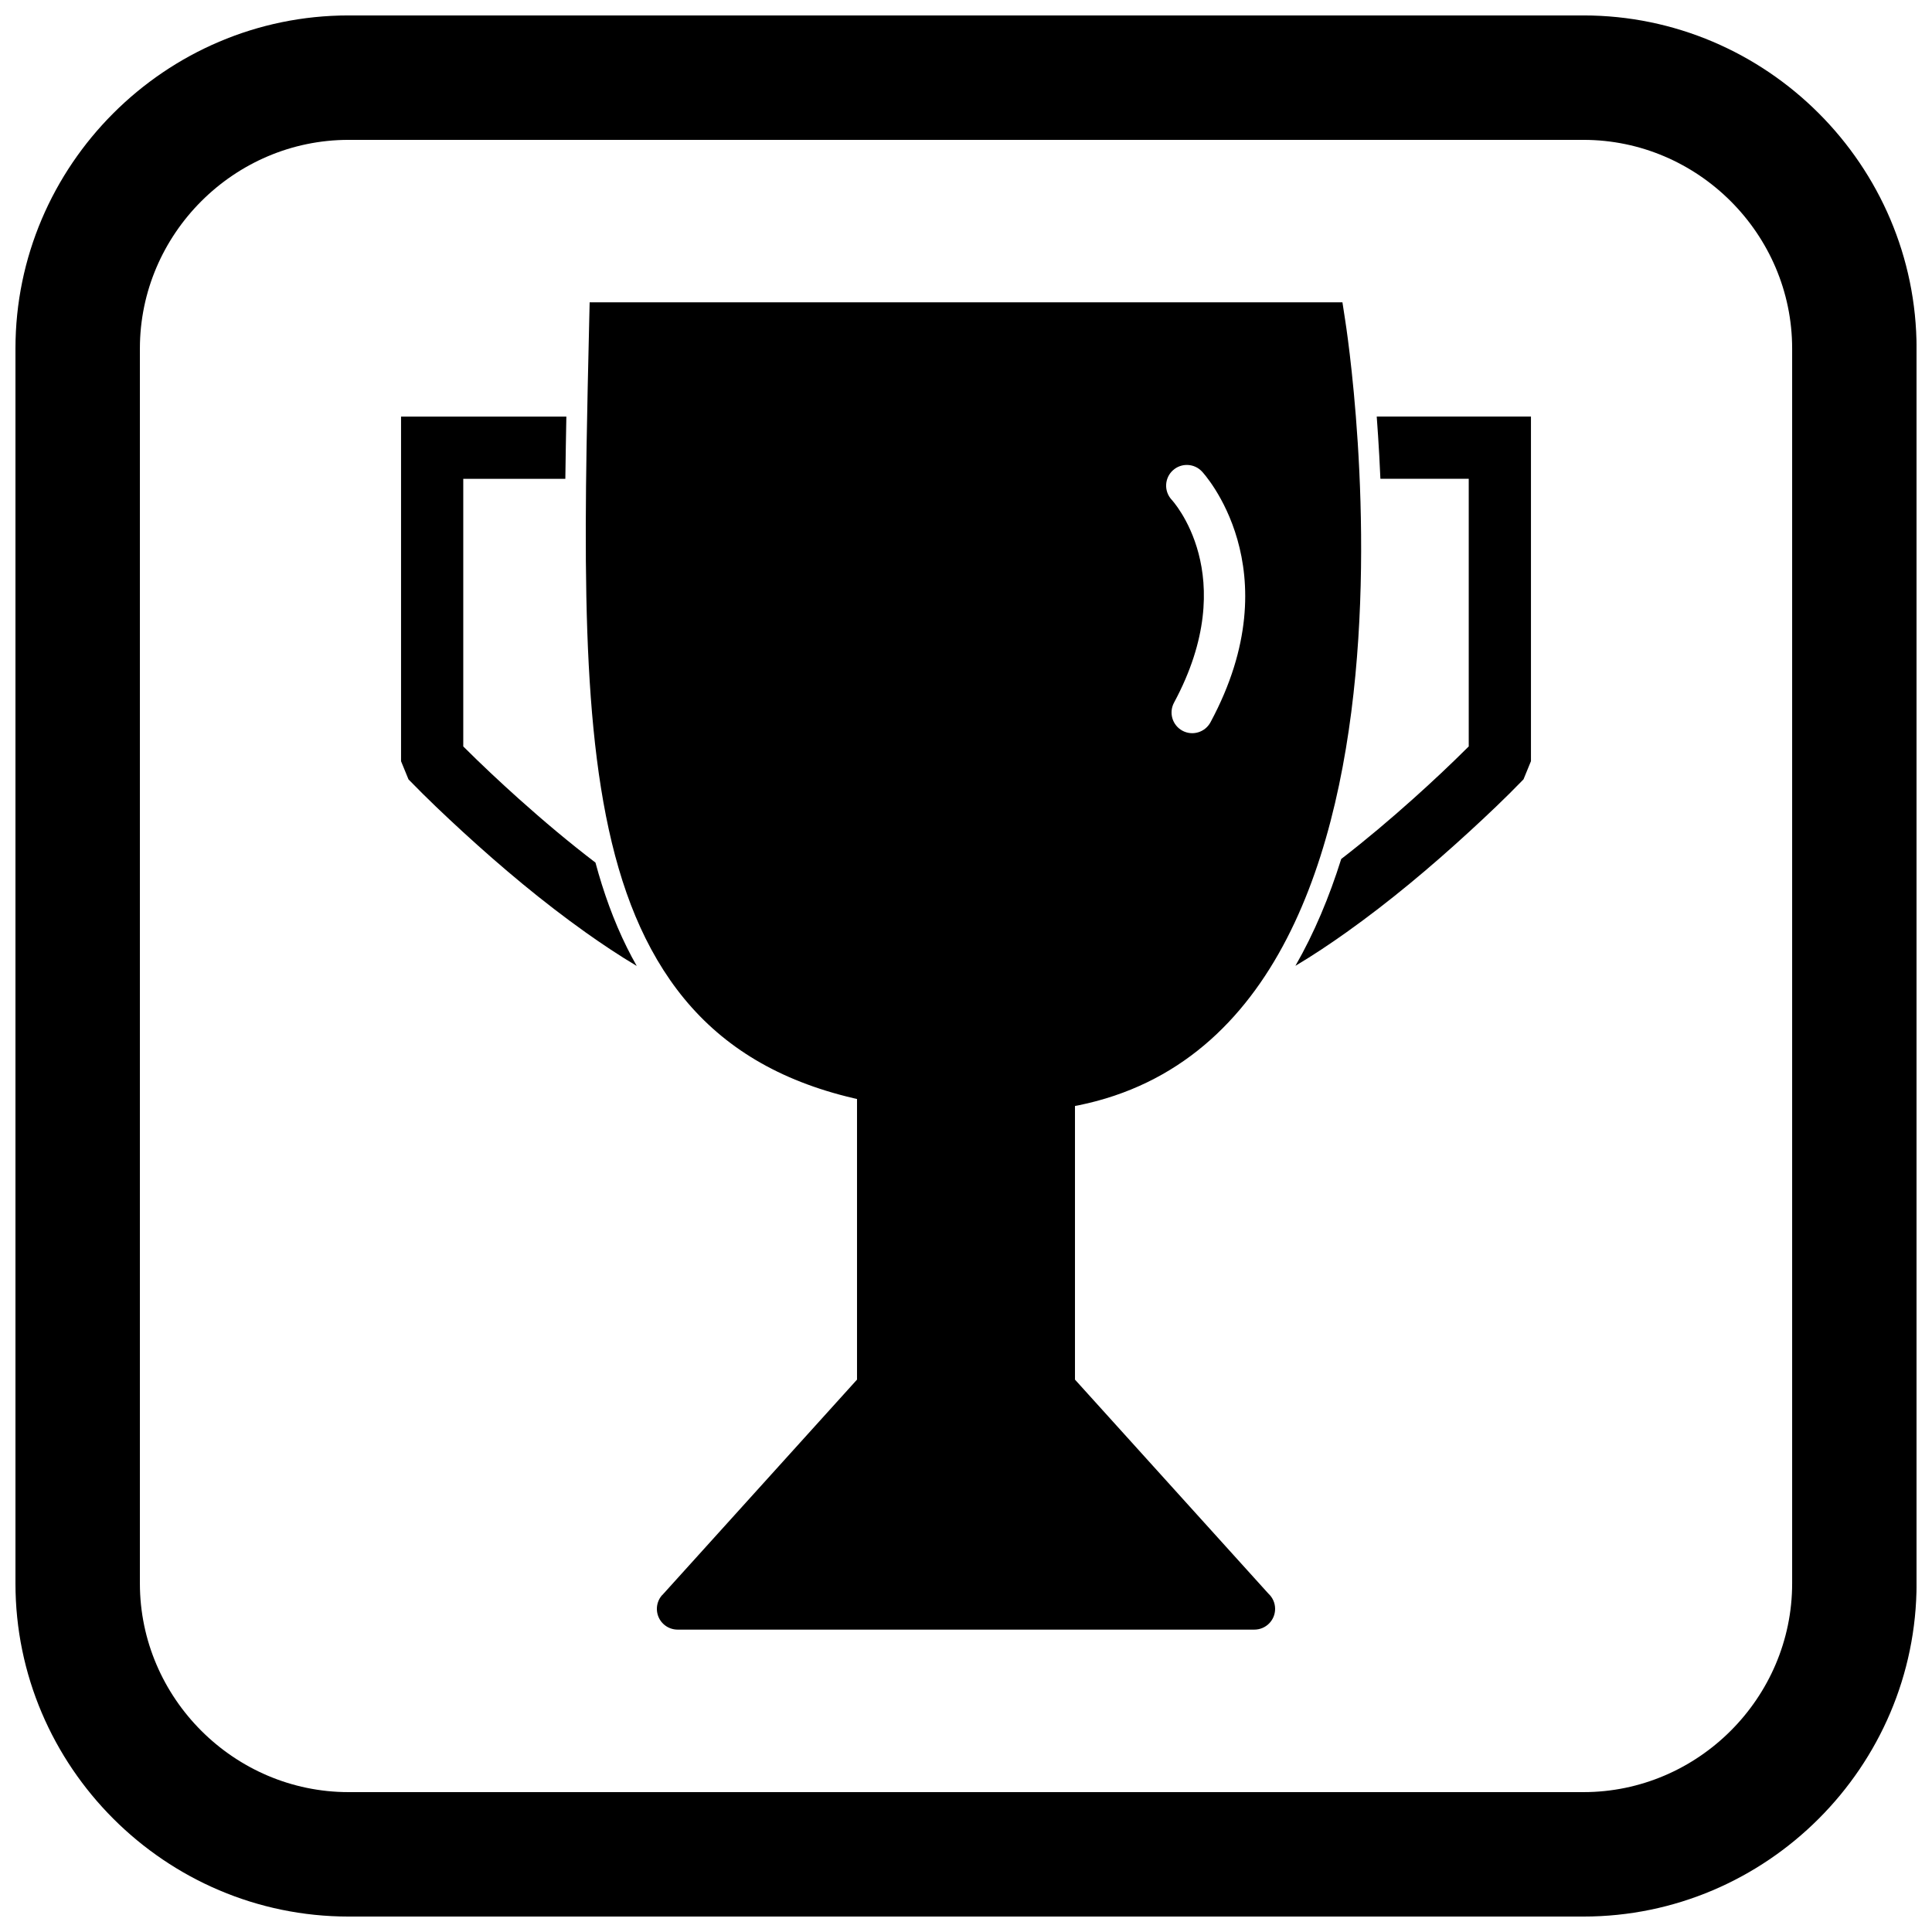 <?xml version="1.0" encoding="UTF-8"?>
<!-- Uploaded to: SVG Repo, www.svgrepo.com, Generator: SVG Repo Mixer Tools -->
<svg width="800px" height="800px" version="1.1" viewBox="144 144 512 512" xmlns="http://www.w3.org/2000/svg">
 <defs>
  <clipPath id="a">
   <path d="m148.09 148.09h503.81v503.81h-503.81z"/>
  </clipPath>
 </defs>
 <path d="m305.61 224.12h194.15l0.719 4.68c0.09 0.594 33.082 206.41-86.469 209.9-54.18 1.578-83.379-14.699-98.941-46.047-15.055-30.324-16.527-74.43-15.625-130.1 0.168-10.434 0.418-21.184 0.676-32.324l0.016-0.719 0.125-5.391zm156.97 44.887c-2.039-2.242-5.508-2.402-7.75-0.363-2.242 2.039-2.402 5.508-0.363 7.75 0.055 0.059 18.832 20.07 0.66 53.824-1.434 2.668-0.434 5.992 2.234 7.43 2.668 1.434 5.992 0.434 7.43-2.234 21.898-40.672-2.137-66.328-2.203-66.402z"/>
 <path d="m266.77 270.88v70.934c4.773 4.762 9.715 9.391 14.73 13.887 6.543 5.859 13.305 11.555 20.305 16.895 2.102 7.801 4.812 15.395 8.34 22.504 0.82 1.656 1.688 3.285 2.598 4.887-4.633-2.762-9.141-5.762-13.516-8.875-11.414-8.117-22.297-17.242-32.617-26.711-4.75-4.359-9.492-8.855-13.984-13.48l-0.371-0.379-1.973-4.812v-91.328h43.809c-0.051 2.691-0.102 5.383-0.145 8.074-0.047 2.797-0.086 5.602-0.125 8.414h-27.055z" fill-rule="evenodd"/>
 <path d="m533.23 341.81v-70.934h-23.41c-0.086-2.019-0.184-4.035-0.297-6.047-0.191-3.449-0.414-6.938-0.676-10.441h40.871v91.328l-1.973 4.812-0.367 0.379c-4.5 4.648-9.281 9.168-14.043 13.535-10.301 9.449-21.164 18.555-32.559 26.66-4.367 3.106-8.859 6.098-13.48 8.855 4.988-8.684 8.98-18.246 12.141-28.316 6.559-5.066 12.91-10.434 19.066-15.945 5.019-4.496 9.957-9.125 14.73-13.887z" fill-rule="evenodd"/>
 <path d="m382.11 431.3c0-3.035-2.461-5.496-5.496-5.496s-5.496 2.461-5.496 5.496v78.312l-51.602 57.09-0.02-0.016c-2.035 2.25-1.859 5.727 0.391 7.762 1.051 0.949 2.371 1.418 3.684 1.418h152.85c3.035 0 5.496-2.461 5.496-5.496 0-1.602-0.688-3.043-1.781-4.047l-51.258-56.711v-77.094c0-3.035-2.461-5.496-5.496-5.496l-5.496 5.496-35.781-1.219z"/>
 <path d="m376.61 506.2h46.777v10.992h-46.777z"/>
 <g clip-path="url(#a)">
  <path d="m236.37 148.09h327.27c48.551 0 88.273 39.723 88.273 88.273v327.27c0 48.551-39.723 88.273-88.273 88.273h-327.27c-48.551 0-88.273-39.723-88.273-88.273v-327.27c0-48.551 39.723-88.273 88.273-88.273zm0 32.977c-30.348 0-55.297 24.949-55.297 55.297v327.27c0 30.348 24.949 55.297 55.297 55.297h327.27c30.348 0 55.297-24.949 55.297-55.297v-327.27c0-30.348-24.949-55.297-55.297-55.297z" fill-rule="evenodd"/>
 </g>
</svg>